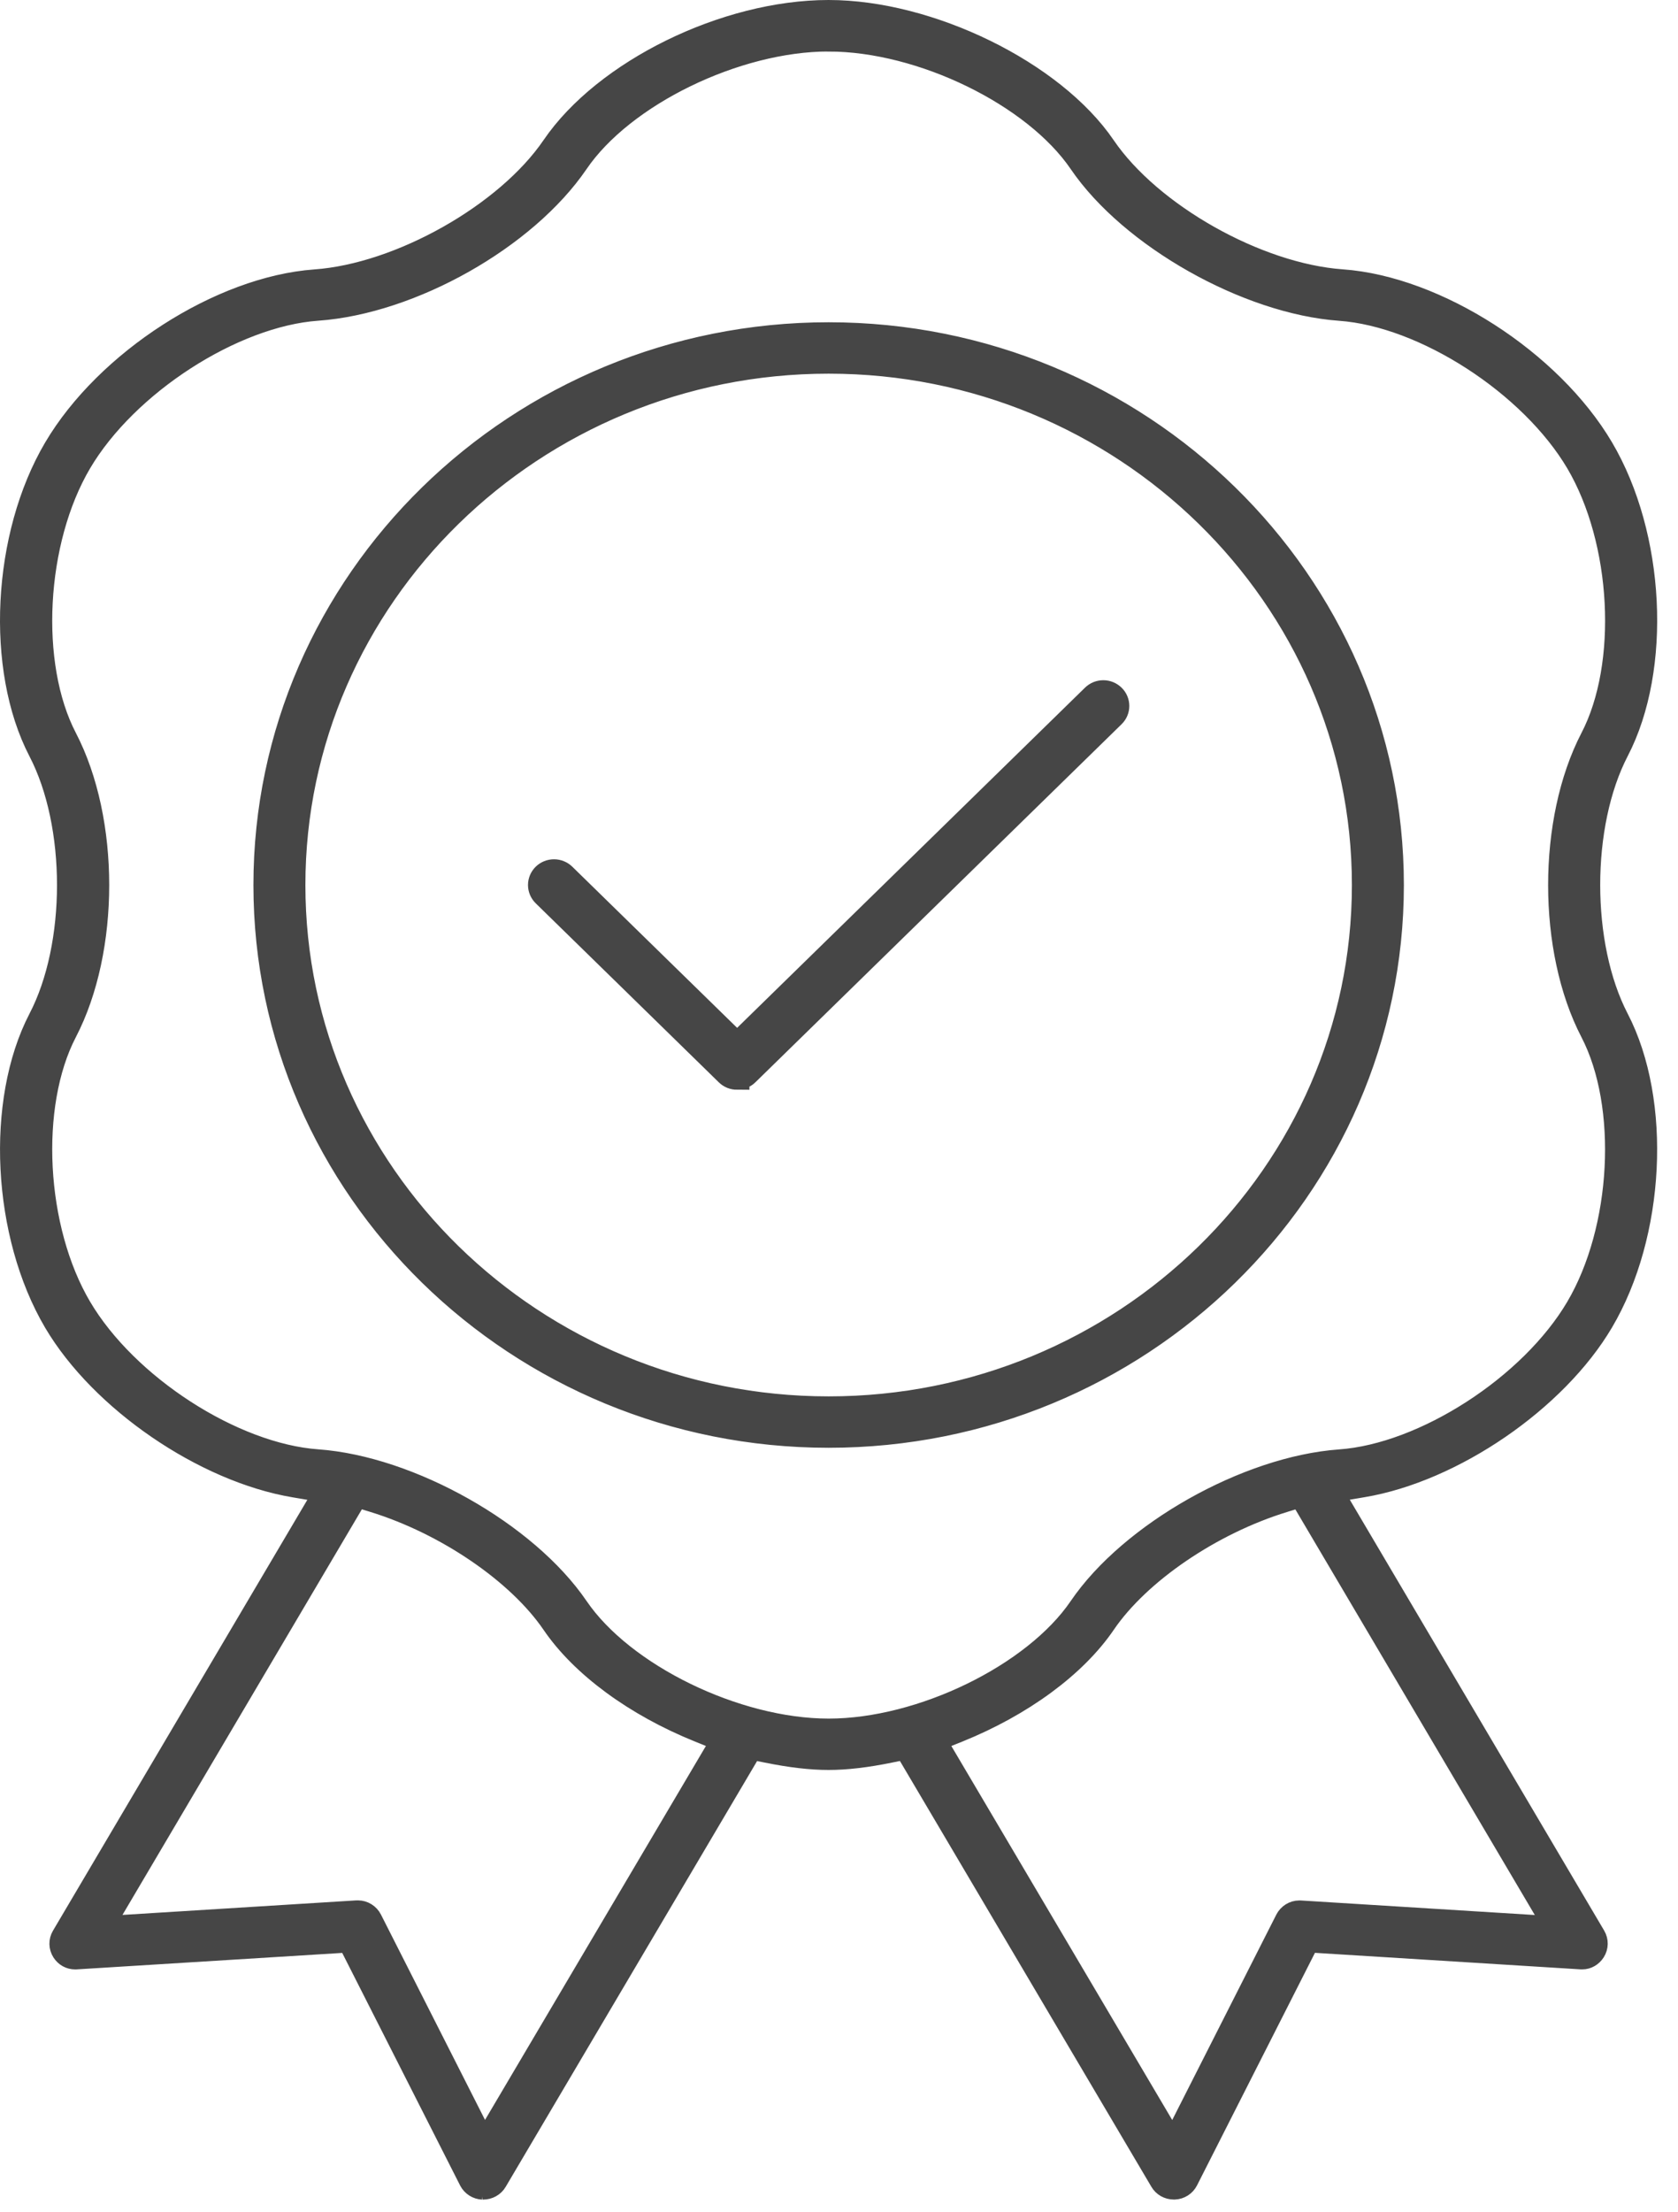 <svg width="41" height="54" viewBox="0 0 41 54" fill="none" xmlns="http://www.w3.org/2000/svg">
<path d="M11.793 53.403C11.672 53.397 11.564 53.328 11.51 53.222L8.54 47.368L1.864 47.782C1.853 47.782 1.845 47.783 1.837 47.783C1.723 47.783 1.621 47.727 1.558 47.628C1.493 47.525 1.49 47.396 1.552 47.291L7.99 36.394L7.199 36.261C4.999 35.891 2.489 34.173 1.361 32.263C0.107 30.137 -0.057 26.897 0.987 24.887C1.928 23.08 1.928 20.138 0.987 18.328C-0.058 16.319 0.107 13.081 1.361 10.957C2.614 8.834 5.399 7.042 7.703 6.877C9.778 6.729 12.391 5.257 13.526 3.594C14.784 1.747 17.735 0.3 20.245 0.3C22.713 0.3 25.728 1.777 26.964 3.592C28.098 5.255 30.71 6.727 32.788 6.875C35.092 7.04 37.878 8.831 39.13 10.953C40.385 13.079 40.549 16.317 39.503 18.326C38.564 20.136 38.565 23.078 39.503 24.884C40.548 26.896 40.384 30.134 39.129 32.258C38.001 34.169 35.491 35.889 33.291 36.258L32.5 36.391L38.938 47.288C39 47.394 38.998 47.522 38.932 47.626C38.87 47.723 38.769 47.782 38.663 47.782C38.654 47.782 38.646 47.782 38.638 47.782L31.951 47.366L28.981 53.219C28.927 53.326 28.819 53.396 28.698 53.401H28.68C28.561 53.401 28.45 53.339 28.392 53.239L22.138 42.657L21.741 42.738C21.166 42.856 20.676 42.913 20.244 42.913C19.812 42.913 19.324 42.856 18.745 42.739L18.349 42.659L12.097 53.239C12.038 53.34 11.926 53.402 11.807 53.402H11.789L11.793 53.403ZM31.36 36.628C29.581 37.174 27.814 38.377 26.966 39.622C26.259 40.659 24.959 41.614 23.399 42.243L22.809 42.48L28.662 52.383L31.452 46.882C31.509 46.771 31.623 46.699 31.745 46.699C31.753 46.699 31.76 46.699 31.768 46.699L38.047 47.089L31.789 36.496L31.362 36.627L31.36 36.628ZM8.748 46.697C8.87 46.697 8.985 46.769 9.041 46.88L11.831 52.381L17.684 42.479L17.093 42.241C15.533 41.612 14.233 40.657 13.527 39.62C12.678 38.377 10.913 37.173 9.132 36.625L8.704 36.493L2.446 47.087L8.72 46.697C8.734 46.696 8.741 46.697 8.748 46.697ZM20.247 0.957C17.976 0.957 15.212 2.303 14.085 3.958C12.829 5.798 10.047 7.368 7.753 7.531C5.684 7.678 3.078 9.361 1.943 11.282C0.809 13.203 0.649 16.231 1.587 18.031C2.629 20.037 2.629 23.179 1.587 25.184C0.649 26.986 0.809 30.013 1.943 31.933C3.077 33.854 5.684 35.536 7.753 35.684C10.011 35.846 12.852 37.45 14.085 39.258C15.213 40.913 17.977 42.259 20.248 42.259C22.519 42.259 25.283 40.913 26.409 39.259C27.641 37.45 30.481 35.848 32.742 35.686C34.812 35.538 37.419 33.856 38.552 31.936C39.685 30.017 39.844 26.988 38.908 25.186C37.866 23.181 37.866 20.039 38.908 18.032C39.845 16.232 39.686 13.204 38.554 11.284C37.418 9.363 34.811 7.681 32.742 7.533C30.483 7.371 27.642 5.767 26.409 3.958C25.282 2.304 22.519 0.958 20.248 0.958L20.247 0.957ZM20.247 35.047C12.662 35.047 6.492 29.018 6.492 21.608C6.492 14.198 12.663 8.168 20.247 8.168C27.831 8.168 34.002 14.198 34.002 21.608C34.002 29.018 27.831 35.047 20.247 35.047ZM20.247 8.823C13.032 8.823 7.162 14.558 7.162 21.608C7.162 28.658 13.031 34.392 20.247 34.392C27.462 34.392 33.332 28.658 33.332 21.608C33.332 14.558 27.462 8.823 20.247 8.823ZM18.011 26.306C17.921 26.306 17.836 26.273 17.773 26.21L13.299 21.839C13.236 21.777 13.201 21.694 13.201 21.607C13.201 21.52 13.236 21.438 13.299 21.375C13.363 21.313 13.447 21.279 13.537 21.279C13.626 21.279 13.71 21.313 13.774 21.375L18.011 25.514L26.72 17.004C26.784 16.942 26.868 16.907 26.958 16.907C27.047 16.907 27.131 16.942 27.195 17.004C27.326 17.131 27.326 17.34 27.195 17.467L18.249 26.208C18.186 26.27 18.101 26.304 18.011 26.304L18.011 26.306Z" fill="#464646" stroke="#464646" stroke-width="0.6"/>
</svg>
